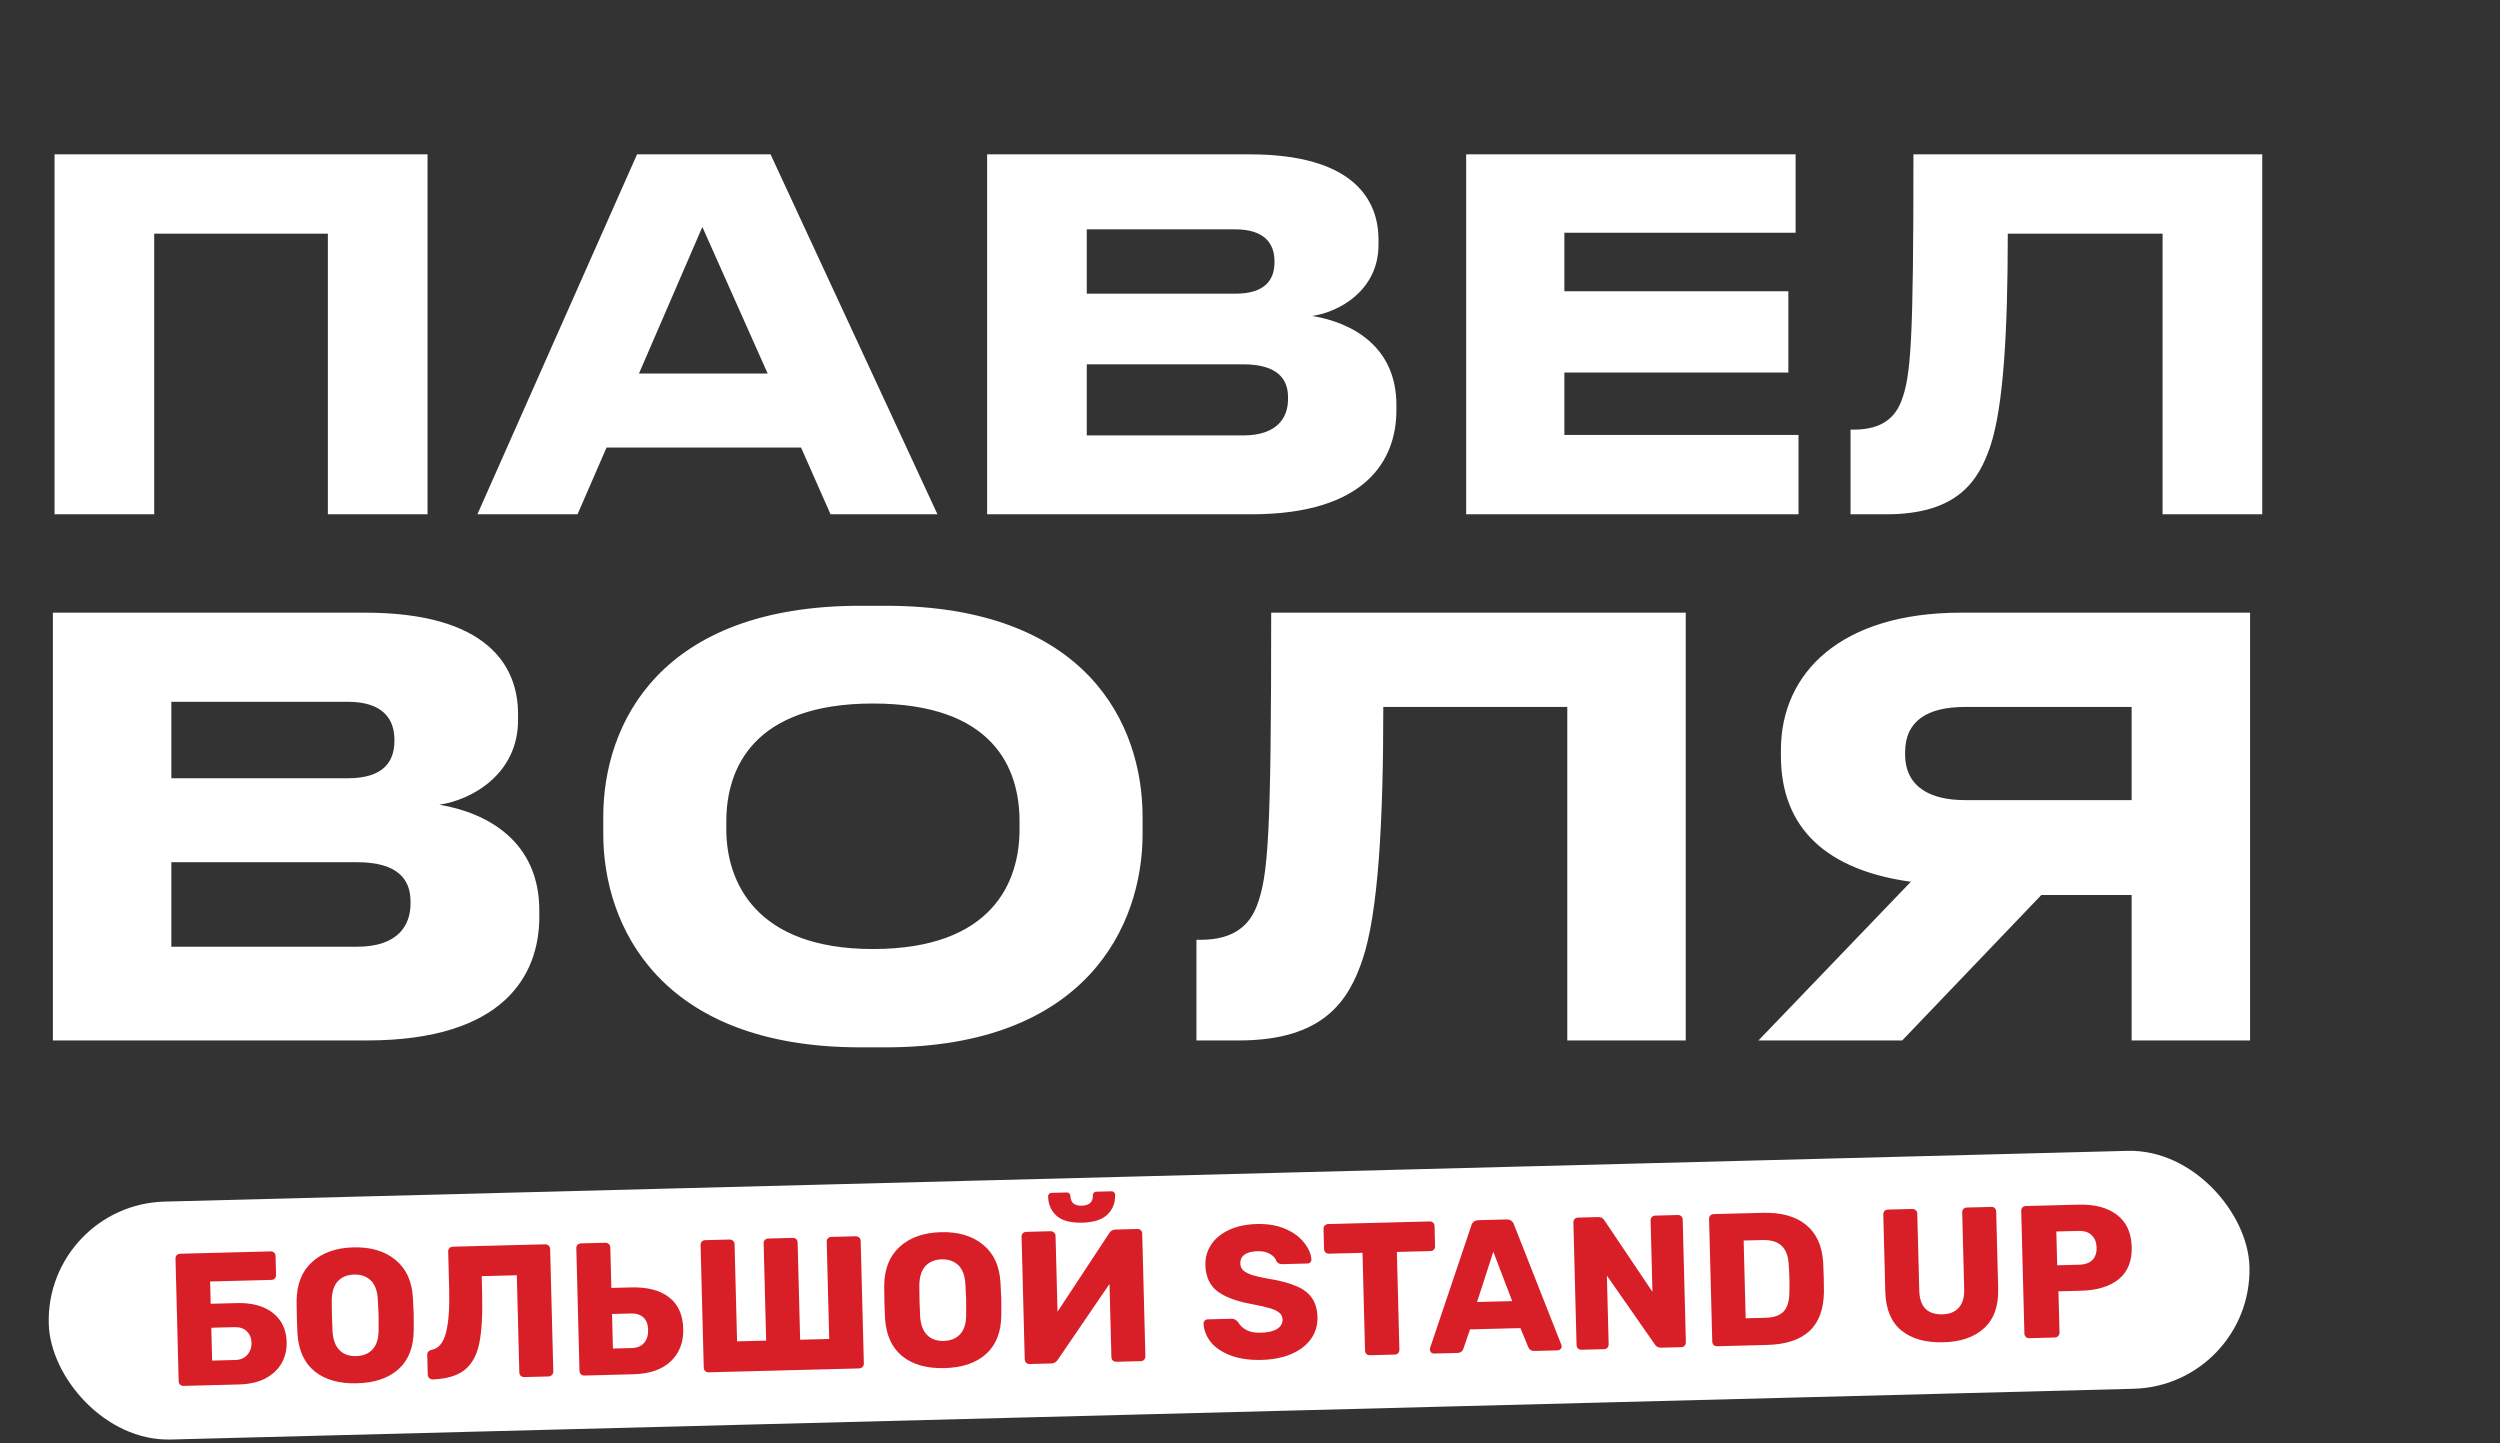 <?xml version="1.0" encoding="UTF-8"?> <svg xmlns="http://www.w3.org/2000/svg" width="970" height="560" viewBox="0 0 970 560" fill="none"><rect x="0" y="0" width="970" height="560" fill="#333333" stroke="none"/><path d="M21.164 199.542V59.892H165.882V199.542H127.216V90.675H59.831V199.542H21.164ZM297.851 144.921L272.512 88.047L247.923 144.921H297.851ZM322.253 199.542L310.803 173.639H235.347L224.085 199.542H185.23L247.172 59.892H298.978L363.735 199.542H322.253ZM383.003 199.542V59.892H484.926C524.906 59.892 534.854 77.348 534.854 92.927V94.992C534.854 112.636 519.65 121.082 509.139 122.584C524.906 125.212 541.799 134.597 541.799 157.121V159.186C541.799 178.144 530.349 199.542 485.489 199.542H383.003ZM479.294 88.985H421.67V113.95H479.294C491.12 113.95 494.498 108.319 494.498 101.749V101.374C494.498 94.616 490.744 88.985 479.294 88.985ZM482.298 141.354H421.67V168.946H482.298C495.812 168.946 499.754 161.814 499.754 154.869V154.118C499.754 147.173 495.812 141.354 482.298 141.354ZM568.872 59.892H696.697V90.299H606.976V113.011H693.882V144.545H606.976V168.759H697.823V199.542H568.872V59.892ZM839.081 199.542V90.675H779.016C779.016 128.778 777.327 157.872 772.259 173.076C767.754 186.403 759.683 199.542 731.903 199.542H718.013V166.694H719.327C730.777 166.694 735.469 161.438 737.722 155.62C741.476 145.859 742.414 132.532 742.414 59.892H877.747V199.542H839.081Z" fill="white"></path><path d="M20.524 403.693V237.717H141.659C189.176 237.717 201 258.464 201 276.98V279.434C201 300.404 182.93 310.443 170.437 312.228C189.176 315.351 209.254 326.505 209.254 353.275V355.729C209.254 378.261 195.646 403.693 142.328 403.693H20.524ZM134.967 272.295H66.479V301.966H134.967C149.021 301.966 153.036 295.273 153.036 287.465V287.019C153.036 278.988 148.575 272.295 134.967 272.295ZM138.536 334.536H66.479V367.33H138.536C154.598 367.33 159.283 358.852 159.283 350.598V349.706C159.283 341.452 154.598 334.536 138.536 334.536ZM333.788 235.04H343.603C421.237 235.04 443.322 280.55 443.322 316.912V323.605C443.322 359.299 421.237 406.37 343.603 406.37H333.788C256.154 406.37 234.069 359.299 234.069 323.605V316.912C234.069 280.773 256.154 235.04 333.788 235.04ZM395.582 321.82V318.697C395.582 298.173 385.543 272.965 338.696 272.965C292.294 272.965 281.809 298.173 281.809 318.697V321.82C281.809 341.898 292.963 368.222 338.696 368.222C385.32 368.222 395.582 341.898 395.582 321.82ZM608.107 403.693V274.303H536.72C536.72 319.589 534.712 354.168 528.689 372.238C523.335 388.077 513.742 403.693 480.726 403.693H464.218V364.653H465.779C479.387 364.653 484.964 358.406 487.641 351.491C492.103 339.89 493.219 324.051 493.219 237.717H654.063V403.693H608.107ZM827.074 347.252H792.05L738.063 403.693H682.292L741.41 342.121C709.062 337.659 690.992 321.597 690.992 293.265V291.035C690.992 260.918 714.416 237.717 760.818 237.717H873.03V403.693H827.074V347.252ZM827.074 310.443V274.303H762.38C747.879 274.303 739.179 279.657 739.179 291.927V292.596C739.179 305.535 749.218 310.443 762.38 310.443H827.074Z" fill="white"></path><rect x="17.72" y="467.414" width="854.162" height="92.342" rx="46.171" transform="rotate(-1.481 17.72 467.414)" fill="white"></rect><path d="M71.203 537.726C70.715 537.739 70.271 537.579 69.871 537.248C69.52 536.866 69.337 536.431 69.325 535.942L68.094 488.328C68.08 487.791 68.239 487.347 68.572 486.997C68.954 486.645 69.389 486.462 69.878 486.45L105.039 485.541C105.576 485.527 106.02 485.686 106.37 486.019C106.721 486.352 106.903 486.787 106.917 487.325L107.107 494.65C107.121 495.187 106.962 495.655 106.63 496.055C106.297 496.406 105.862 496.588 105.325 496.602L81.518 497.217L81.741 505.861L91.923 505.598C97.783 505.446 102.434 506.719 105.876 509.415C109.317 512.112 111.101 515.877 111.226 520.712C111.304 523.74 110.642 526.493 109.24 528.973C107.837 531.404 105.738 533.364 102.942 534.853C100.145 536.294 96.744 537.066 92.739 537.169L71.203 537.726ZM91.321 527.677C93.323 527.625 94.87 526.95 95.96 525.651C97.099 524.351 97.646 522.798 97.599 520.991C97.552 519.184 96.952 517.709 95.799 516.566C94.645 515.423 93.043 514.878 90.992 514.931L81.982 515.164L82.311 527.91L91.321 527.677ZM138.484 536.72C131.599 536.898 126.134 535.353 122.092 532.086C118.049 528.818 115.821 523.916 115.408 517.378C115.322 515.964 115.243 513.864 115.171 511.081C115.098 508.248 115.068 506.123 115.08 504.706C115.157 498.253 117.154 493.242 121.068 489.671C125.031 486.05 130.382 484.152 137.121 483.978C143.86 483.804 149.302 485.423 153.446 488.834C157.589 492.196 159.841 497.098 160.203 503.539C160.374 506.369 160.478 508.492 160.514 509.908C160.55 511.276 160.555 513.377 160.531 516.212C160.456 522.762 158.484 527.773 154.616 531.245C150.747 534.717 145.37 536.542 138.484 536.72ZM138.212 526.171C140.897 526.102 143.001 525.241 144.522 523.589C146.092 521.936 146.883 519.448 146.895 516.125C146.919 513.29 146.916 511.286 146.886 510.114C146.853 508.844 146.752 506.843 146.584 504.111C146.4 500.793 145.482 498.349 143.829 496.779C142.176 495.209 140.031 494.458 137.393 494.527C134.756 494.595 132.653 495.455 131.083 497.109C129.562 498.761 128.771 501.249 128.71 504.573C128.697 505.942 128.724 507.945 128.793 510.582C128.859 513.17 128.936 515.172 129.021 516.587C129.253 519.904 130.172 522.348 131.776 523.919C133.381 525.49 135.526 526.241 138.212 526.171ZM203.376 534.309C202.888 534.322 202.444 534.162 202.044 533.83C201.692 533.449 201.51 533.013 201.497 532.525L200.522 494.8L186.897 495.153L187.069 501.818C187.283 510.072 186.912 516.532 185.958 521.199C185.002 525.817 183.112 529.262 180.288 531.534C177.511 533.756 173.413 534.986 167.995 535.224C167.458 535.238 166.99 535.079 166.59 534.747C166.189 534.366 165.982 533.908 165.968 533.37L165.769 525.679C165.743 524.653 166.337 524.003 167.551 523.727C170.177 523.219 172.002 521.022 173.025 517.135C174.047 513.199 174.466 507.642 174.28 500.463L173.896 485.593C173.882 485.056 174.041 484.612 174.374 484.261C174.756 483.909 175.216 483.726 175.753 483.712L211.5 482.788C212.037 482.774 212.481 482.934 212.832 483.267C213.231 483.599 213.438 484.033 213.452 484.57L214.683 532.184C214.697 532.721 214.513 533.166 214.131 533.518C213.798 533.869 213.363 534.051 212.825 534.065L203.376 534.309ZM226.721 533.706C226.233 533.718 225.789 533.559 225.389 533.227C225.037 532.845 224.855 532.41 224.842 531.922L223.611 484.308C223.597 483.77 223.757 483.327 224.09 482.976C224.472 482.624 224.907 482.442 225.395 482.429L234.845 482.185C235.382 482.171 235.826 482.33 236.177 482.663C236.576 482.995 236.783 483.43 236.797 483.967L237.204 499.716L244.895 499.517C251.244 499.353 256.164 500.643 259.656 503.387C263.146 506.082 264.962 510.165 265.103 515.634C265.237 520.811 263.611 525.006 260.224 528.221C256.886 531.386 252.066 533.05 245.767 533.213L226.721 533.706ZM245.21 523.039C247.261 522.986 248.832 522.31 249.922 521.011C251.013 519.712 251.532 518.037 251.479 515.986C251.423 513.838 250.82 512.241 249.669 511.195C248.516 510.101 246.915 509.58 244.864 509.634L237.465 509.825L237.812 523.23L245.21 523.039ZM274.936 532.459C274.447 532.472 274.004 532.312 273.604 531.98C273.252 531.598 273.07 531.163 273.057 530.675L271.826 483.061C271.812 482.524 271.972 482.08 272.305 481.729C272.638 481.379 273.073 481.196 273.61 481.182L283.06 480.938C283.597 480.924 284.041 481.084 284.391 481.417C284.791 481.749 284.998 482.183 285.012 482.72L285.987 520.445L297.268 520.153L296.292 482.429C296.278 481.891 296.438 481.447 296.771 481.097C297.153 480.745 297.588 480.563 298.076 480.55L307.599 480.304C308.136 480.29 308.58 480.449 308.931 480.782C309.282 481.115 309.464 481.551 309.478 482.088L310.453 519.813L321.734 519.521L320.759 481.796C320.745 481.259 320.904 480.815 321.237 480.464C321.619 480.112 322.054 479.93 322.543 479.917L331.992 479.673C332.529 479.659 332.973 479.819 333.324 480.152C333.723 480.484 333.93 480.918 333.944 481.455L335.175 529.069C335.189 529.606 335.005 530.051 334.623 530.403C334.29 530.753 333.855 530.936 333.318 530.95L274.936 532.459ZM366.467 530.826C359.582 531.004 354.117 529.459 350.075 526.192C346.032 522.924 343.804 518.022 343.39 511.484C343.305 510.069 343.226 507.97 343.154 505.187C343.081 502.354 343.051 500.229 343.063 498.812C343.14 492.359 345.137 487.348 349.051 483.777C353.014 480.156 358.365 478.258 365.104 478.084C371.843 477.91 377.285 479.528 381.429 482.94C385.572 486.302 387.824 491.204 388.186 497.645C388.357 500.475 388.461 502.598 388.497 504.014C388.533 505.382 388.538 507.483 388.514 510.318C388.439 516.868 386.467 521.879 382.599 525.351C378.73 528.823 373.353 530.648 366.467 530.826ZM366.195 520.277C368.88 520.208 370.984 519.347 372.505 517.695C374.075 516.042 374.866 513.554 374.878 510.23C374.902 507.395 374.899 505.392 374.869 504.22C374.836 502.95 374.735 500.949 374.567 498.217C374.383 494.899 373.465 492.455 371.812 490.885C370.159 489.315 368.013 488.564 365.376 488.632C362.739 488.701 360.636 489.561 359.066 491.214C357.545 492.866 356.754 495.355 356.693 498.679C356.68 500.048 356.707 502.051 356.775 504.688C356.842 507.276 356.919 509.278 357.004 510.693C357.236 514.01 358.155 516.454 359.759 518.025C361.363 519.596 363.509 520.347 366.195 520.277ZM399.479 529.239C398.942 529.253 398.498 529.093 398.147 528.76C397.795 528.379 397.612 527.919 397.598 527.382L396.369 479.841C396.355 479.304 396.515 478.86 396.848 478.509C397.23 478.158 397.665 477.975 398.153 477.963L407.603 477.718C408.14 477.704 408.584 477.864 408.934 478.197C409.334 478.529 409.541 478.963 409.554 479.5L410.316 508.948L430.347 478.523C430.909 477.58 431.727 477.095 432.801 477.067L441.299 476.847C441.836 476.833 442.28 476.993 442.63 477.326C442.981 477.659 443.163 478.094 443.177 478.631L444.408 526.245C444.421 526.733 444.261 527.177 443.93 527.577C443.597 527.927 443.161 528.11 442.624 528.124L433.175 528.368C432.638 528.382 432.169 528.223 431.77 527.891C431.419 527.558 431.237 527.123 431.223 526.586L430.488 498.164L410.431 527.563C409.82 528.508 409.002 528.993 407.976 529.019L399.479 529.239ZM419.905 474.395C415.461 474.51 412.164 473.642 410.015 471.792C407.865 469.893 406.749 467.38 406.668 464.255C406.658 463.864 406.772 463.544 407.01 463.293C407.246 462.994 407.584 462.839 408.024 462.827L413.884 462.676C414.324 462.664 414.669 462.802 414.921 463.089C415.171 463.327 415.302 463.641 415.312 464.032C415.379 466.62 416.853 467.877 419.734 467.802C422.664 467.726 424.096 466.394 424.029 463.806C424.019 463.416 424.133 463.095 424.371 462.844C424.607 462.545 424.945 462.39 425.385 462.378L431.245 462.227C431.684 462.216 432.03 462.353 432.282 462.64C432.532 462.878 432.663 463.192 432.673 463.583C432.753 466.708 431.745 469.275 429.646 471.284C427.596 473.243 424.349 474.28 419.905 474.395ZM489.465 527.646C484.826 527.766 480.828 527.185 477.472 525.903C474.116 524.622 471.555 522.904 469.789 520.751C468.07 518.547 467.128 516.128 466.962 513.494C466.952 513.103 467.09 512.758 467.375 512.457C467.708 512.106 468.094 511.925 468.534 511.914L477.764 511.675C478.35 511.66 478.817 511.77 479.165 512.006C479.561 512.191 479.96 512.498 480.362 512.928C481.029 514.181 482.082 515.204 483.52 515.998C484.957 516.791 486.848 517.158 489.192 517.097C491.976 517.025 494.089 516.531 495.531 515.614C496.973 514.697 497.675 513.482 497.636 511.968C497.608 510.893 497.195 510.025 496.396 509.361C495.646 508.696 494.458 508.116 492.832 507.621C491.207 507.125 488.798 506.577 485.606 505.975C479.714 504.906 475.273 503.237 472.283 500.968C469.339 498.65 467.811 495.293 467.697 490.898C467.62 487.919 468.382 485.236 469.982 482.849C471.581 480.462 473.903 478.57 476.945 477.172C479.988 475.774 483.56 475.022 487.662 474.915C491.911 474.806 495.617 475.443 498.78 476.827C501.943 478.211 504.36 480.006 506.029 482.211C507.746 484.365 508.682 486.516 508.835 488.662C508.846 489.101 508.709 489.471 508.424 489.772C508.138 490.073 507.776 490.228 507.336 490.24L497.667 490.49C497.081 490.505 496.59 490.42 496.194 490.235C495.848 490.048 495.522 489.739 495.218 489.307C494.896 488.191 494.065 487.26 492.726 486.513C491.436 485.764 489.839 485.415 487.935 485.464C485.737 485.521 484.062 485.955 482.911 486.766C481.759 487.578 481.202 488.741 481.242 490.255C481.268 491.28 481.608 492.127 482.26 492.794C482.961 493.46 484.052 494.067 485.532 494.615C487.06 495.113 489.223 495.619 492.022 496.133C496.585 496.846 500.226 497.803 502.945 499.003C505.711 500.153 507.755 501.713 509.077 503.682C510.397 505.603 511.095 508.053 511.172 511.031C511.257 514.303 510.379 517.185 508.537 519.676C506.743 522.117 504.179 524.04 500.843 525.446C497.555 526.801 493.762 527.535 489.465 527.646ZM531.511 525.826C531.023 525.838 530.579 525.679 530.179 525.347C529.827 524.965 529.645 524.53 529.632 524.042L528.651 486.097L515.613 486.434C515.124 486.447 514.68 486.287 514.281 485.955C513.929 485.574 513.747 485.139 513.734 484.65L513.531 476.812C513.517 476.275 513.677 475.831 514.01 475.48C514.392 475.128 514.827 474.946 515.315 474.934L554.725 473.915C555.262 473.901 555.706 474.06 556.057 474.393C556.407 474.726 556.59 475.161 556.604 475.699L556.806 483.537C556.82 484.074 556.661 484.518 556.328 484.868C555.995 485.219 555.559 485.401 555.022 485.415L541.983 485.752L542.964 523.697C542.977 524.185 542.817 524.629 542.486 525.029C542.153 525.379 541.718 525.562 541.18 525.576L531.511 525.826ZM556.387 525.182C555.996 525.193 555.626 525.056 555.277 524.771C554.975 524.437 554.819 524.075 554.809 523.684C554.801 523.391 554.82 523.171 554.865 523.023L570.864 475.55C570.995 474.96 571.3 474.463 571.778 474.06C572.256 473.657 572.886 473.445 573.667 473.425L584.509 473.145C585.29 473.124 585.93 473.303 586.428 473.681C586.927 474.059 587.257 474.54 587.419 475.122L605.775 521.707L605.939 522.362C605.949 522.753 605.788 523.123 605.455 523.474C605.169 523.775 604.807 523.931 604.367 523.942L595.357 524.175C594.185 524.205 593.391 523.713 592.973 522.697L589.923 515.299L570.365 515.805L567.775 523.349C567.41 524.384 566.618 524.918 565.397 524.95L556.387 525.182ZM586.721 504.827L579.408 485.664L573.096 505.179L586.721 504.827ZM613.584 523.704C613.095 523.716 612.652 523.557 612.252 523.225C611.9 522.843 611.718 522.408 611.705 521.92L610.474 474.306C610.46 473.769 610.62 473.325 610.953 472.974C611.335 472.622 611.77 472.44 612.258 472.427L620.023 472.226C621.244 472.195 622.086 472.637 622.549 473.554L641.15 501.221L640.434 473.531C640.42 472.994 640.58 472.55 640.913 472.199C641.295 471.848 641.73 471.665 642.218 471.653L651.009 471.425C651.546 471.411 651.99 471.571 652.34 471.904C652.691 472.237 652.873 472.672 652.887 473.209L654.116 520.75C654.13 521.287 653.971 521.755 653.64 522.155C653.307 522.506 652.871 522.688 652.334 522.702L644.496 522.905C643.422 522.932 642.604 522.489 642.043 521.575L623.469 494.934L624.158 521.598C624.171 522.086 624.011 522.53 623.679 522.93C623.346 523.28 622.911 523.463 622.374 523.476L613.584 523.704ZM666.234 522.343C665.746 522.355 665.302 522.196 664.902 521.864C664.55 521.482 664.368 521.047 664.355 520.559L663.124 472.945C663.11 472.407 663.27 471.964 663.603 471.613C663.985 471.261 664.42 471.079 664.908 471.066L683.954 470.574C691.132 470.388 696.744 471.953 700.788 475.269C704.832 478.586 707.035 483.489 707.399 489.979C707.484 491.394 707.557 493.273 707.618 495.617C707.678 497.961 707.702 499.818 707.688 501.186C707.62 507.981 705.724 513.087 702.001 516.507C698.325 519.876 692.873 521.654 685.646 521.841L666.234 522.343ZM685.007 511.302C688.23 511.218 690.579 510.4 692.053 508.847C693.527 507.245 694.269 504.758 694.279 501.386C694.341 499.968 694.342 498.135 694.284 495.889C694.226 493.642 694.13 491.837 693.997 490.472C693.815 487.202 692.874 484.808 691.173 483.288C689.521 481.767 687.083 481.048 683.86 481.131L676.535 481.321L677.315 511.501L685.007 511.302ZM753.988 520.807C747.102 520.985 741.662 519.44 737.668 516.171C733.723 512.901 731.663 507.872 731.487 501.084L730.715 471.197C730.701 470.66 730.86 470.216 731.193 469.865C731.575 469.513 732.01 469.331 732.499 469.319L741.948 469.074C742.485 469.06 742.929 469.22 743.28 469.553C743.68 469.885 743.886 470.319 743.9 470.856L744.671 500.67C744.753 503.844 745.547 506.218 747.054 507.792C748.608 509.315 750.802 510.041 753.634 509.967C756.418 509.895 758.546 509.034 760.018 507.383C761.49 505.733 762.186 503.345 762.105 500.219L761.334 470.406C761.32 469.868 761.48 469.424 761.813 469.074C762.195 468.722 762.63 468.54 763.118 468.527L772.641 468.281C773.178 468.267 773.622 468.426 773.973 468.759C774.323 469.092 774.506 469.528 774.52 470.065L775.292 499.952C775.468 506.74 773.646 511.869 769.826 515.34C766.055 518.809 760.776 520.631 753.988 520.807ZM787.343 519.211C786.855 519.224 786.411 519.064 786.011 518.733C785.659 518.351 785.477 517.916 785.464 517.427L784.233 469.814C784.22 469.276 784.379 468.832 784.712 468.482C785.094 468.13 785.529 467.948 786.017 467.935L806.528 467.405C812.779 467.243 817.724 468.557 821.363 471.346C825.052 474.134 826.967 478.287 827.11 483.805C827.251 489.275 825.575 493.447 822.082 496.323C818.588 499.15 813.691 500.645 807.392 500.808L798.675 501.033L799.089 517.075C799.103 517.612 798.919 518.057 798.537 518.409C798.204 518.76 797.769 518.942 797.232 518.956L787.343 519.211ZM806.764 490.708C808.913 490.653 810.584 490.072 811.777 488.966C812.969 487.811 813.537 486.16 813.481 484.011C813.429 482.009 812.802 480.437 811.6 479.295C810.445 478.103 808.72 477.537 806.425 477.596L797.855 477.818L798.194 490.93L806.764 490.708Z" fill="#D81F27"></path></svg> 